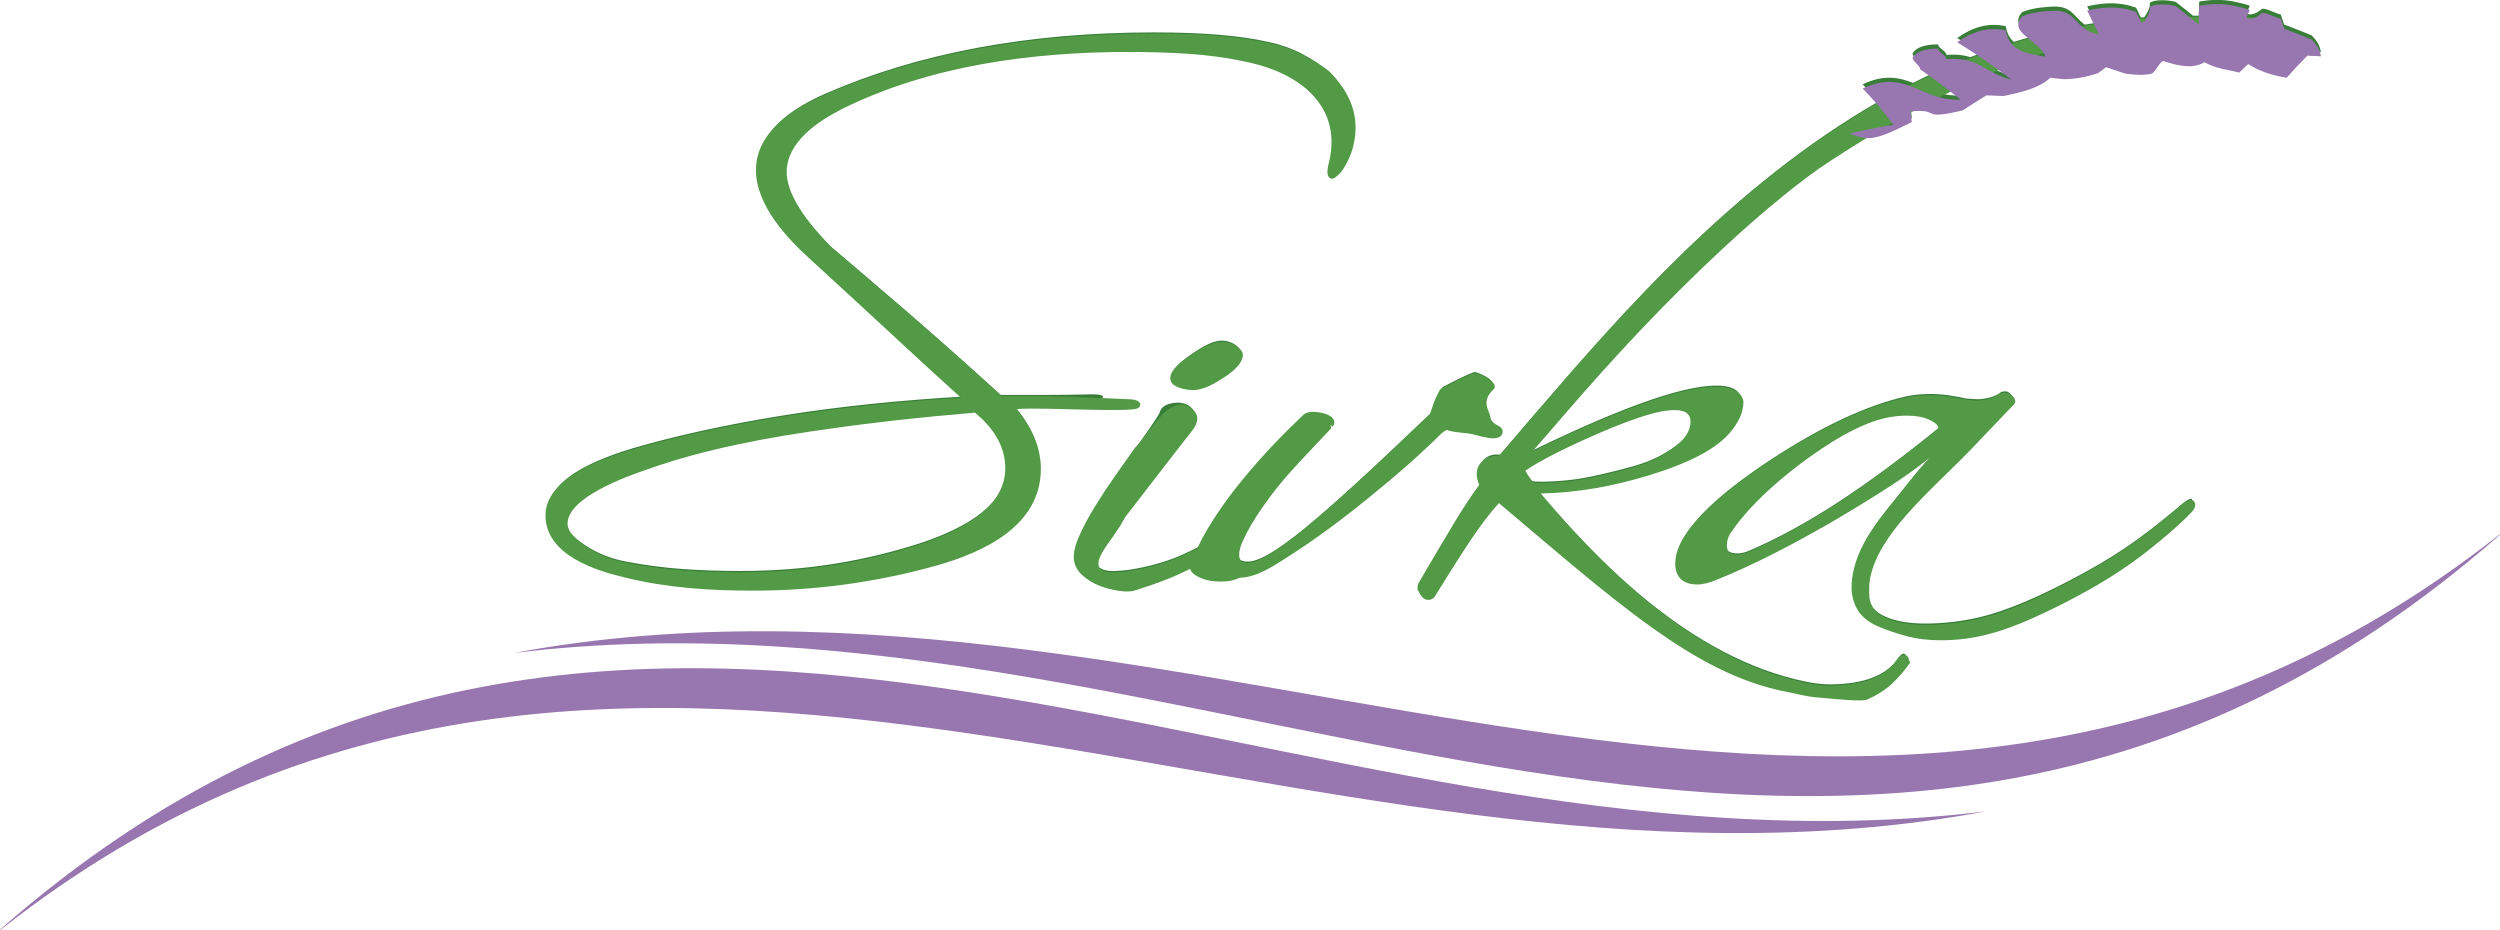 <svg xmlns="http://www.w3.org/2000/svg" fill="none" viewBox="0 0 250 93" height="93" width="250">
<g clip-path="url(#clip0_21_49)">
<path fill="#387E38" d="M97.606 40.525C94.507 40.785 91.742 41.05 89.309 41.33C86.877 41.609 84.772 41.879 83.005 42.134C75.483 43.168 69.32 44.541 64.514 46.262C59.14 48.111 56.453 50.003 56.453 51.94C56.453 52.842 57.275 53.789 58.92 54.779C60.055 55.466 61.352 55.941 62.806 56.196C64.641 56.539 66.472 56.775 68.307 56.907C70.143 57.035 72.037 57.098 73.995 57.098C77.347 57.098 80.538 56.853 83.573 56.358C86.608 55.863 89.544 55.142 92.393 54.196C98.017 52.259 100.831 49.66 100.831 46.39C100.831 44.237 99.754 42.281 97.606 40.52M123.923 35.323C123.771 35.907 123.062 36.578 121.799 37.333C120.688 38.054 119.753 38.363 118.994 38.26C117.883 38.123 117.325 37.829 117.325 37.382C117.325 36.902 117.908 36.264 119.068 35.475C120.233 34.651 121.168 34.185 121.872 34.083C122.43 34.014 122.944 34.127 123.429 34.416C123.908 34.71 124.075 35.009 123.923 35.318V35.323ZM121.574 57.402C120.967 57.368 120.409 57.211 119.905 56.937C119.401 56.662 119.224 56.387 119.376 56.113C119.401 56.034 119.43 55.956 119.455 55.877C119.229 56 118.999 56.123 118.769 56.24C117.404 56.946 115.607 57.643 113.385 58.329C113.082 58.432 112.612 58.442 111.981 58.354C111.349 58.265 110.718 58.104 110.086 57.863C109.455 57.623 108.897 57.28 108.417 56.834C107.938 56.387 107.698 55.853 107.698 55.235C107.698 54.686 107.899 53.97 108.305 53.092C108.711 52.215 109.215 51.288 109.822 50.307C110.429 49.327 111.085 48.331 111.795 47.316C112.504 46.301 113.16 45.375 113.767 44.531C114.374 43.688 114.878 42.967 115.284 42.364C115.691 41.761 115.916 41.393 115.965 41.256C116.068 40.844 116.371 40.56 116.875 40.403C117.379 40.246 117.859 40.221 118.314 40.324C118.769 40.427 119.112 40.668 119.337 41.045C119.562 41.423 119.425 41.923 118.921 42.541C117.203 44.742 115.886 46.434 114.976 47.62C114.066 48.807 113.395 49.675 112.964 50.224C112.534 50.773 112.284 51.111 112.206 51.229C112.132 51.352 112.069 51.46 112.015 51.563C111.966 51.666 111.849 51.857 111.672 52.131C111.496 52.406 111.105 52.975 110.498 53.833C109.891 54.691 109.573 55.353 109.548 55.819C109.524 56.284 109.685 56.618 110.042 56.824C110.395 57.03 110.84 57.123 111.369 57.108C111.897 57.089 112.416 57.049 112.925 56.981C114.849 56.672 116.528 56.206 117.967 55.588C118.637 55.299 119.303 54.98 119.959 54.632C121.608 51.062 125.181 46.703 130.673 41.555C130.824 41.418 131.079 41.349 131.431 41.349C132.239 41.349 132.645 41.575 132.645 42.021C132.645 42.09 132.621 42.148 132.567 42.202C132.518 42.256 132.464 42.315 132.415 42.384C127.814 47.336 124.956 51.19 123.845 53.941C123.693 54.353 123.615 54.715 123.615 55.024C123.615 55.779 123.992 56.162 124.75 56.162C125.254 56.162 125.886 55.956 126.645 55.544C127.707 54.961 128.969 54.063 130.438 52.862C131.906 51.661 133.6 50.18 135.518 48.425C136.835 47.218 138.107 46.032 139.346 44.865C140.584 43.693 141.837 42.506 143.1 41.305C143.251 41.133 143.389 40.825 143.516 40.378C143.643 39.932 143.883 39.383 144.235 38.726C144.945 38.348 145.552 38.039 146.056 37.799C146.56 37.559 146.991 37.368 147.343 37.23C147.446 37.196 147.608 37.221 147.838 37.309C148.063 37.397 148.293 37.5 148.518 37.618C148.748 37.74 148.924 37.868 149.047 38.005C149.174 38.142 149.213 38.231 149.159 38.265C147.691 39.677 147.01 40.707 147.113 41.359C147.162 41.771 147.49 42.134 148.097 42.443C148.249 42.511 148.327 42.599 148.327 42.702C148.327 43.046 147.975 43.168 147.265 43.065C146.707 42.962 146.227 42.849 145.826 42.732C145.42 42.609 145.092 42.467 144.842 42.295C144.69 42.193 144.387 42.33 143.932 42.707C143.07 43.565 142.038 44.541 140.824 45.625C139.61 46.708 138.195 47.905 136.575 49.209C134.706 50.724 132.998 52.019 131.456 53.102C129.914 54.186 128.485 55.122 127.173 55.912C125.91 56.667 124.824 57.049 123.913 57.049C123.864 57.084 123.786 57.118 123.688 57.152C123.585 57.187 123.488 57.221 123.385 57.255C123.282 57.29 123.16 57.324 123.003 57.358C122.651 57.427 122.171 57.447 121.564 57.412L121.574 57.402ZM165.786 45.693C167.102 45.007 168.037 44.325 168.59 43.654C169.148 42.982 169.398 42.286 169.349 41.565C169.246 40.569 168.389 40.153 166.769 40.324C166.011 40.393 164.949 40.658 163.583 41.124C162.218 41.589 160.573 42.251 158.654 43.109C157.034 43.83 155.683 44.487 154.597 45.071C153.51 45.654 152.688 46.154 152.13 46.566C152.233 46.738 152.355 46.954 152.507 47.213C152.659 47.473 152.884 47.772 153.187 48.116C153.339 48.15 153.667 48.17 154.171 48.17C154.979 48.17 155.879 48.116 156.863 48.013C157.847 47.91 158.924 47.718 160.084 47.444C161.297 47.169 162.384 46.895 163.343 46.62C164.303 46.346 165.115 46.037 165.771 45.693H165.786ZM172.687 52.916C172.486 53.294 172.383 53.691 172.383 54.102C172.383 54.926 172.839 55.343 173.749 55.343C174.101 55.343 174.483 55.255 174.884 55.083C177.713 53.877 180.699 52.254 183.832 50.209C186.964 48.165 190.327 45.679 193.919 42.752C194.071 42.648 194.149 42.526 194.149 42.389C194.149 42.011 193.821 41.658 193.165 41.33C192.509 41.001 191.672 40.839 190.664 40.839C190.106 40.839 189.529 40.888 188.922 40.996C186.548 41.408 183.538 42.972 179.896 45.693C178.178 47.003 176.725 48.258 175.535 49.459C174.346 50.665 173.401 51.818 172.692 52.916H172.687ZM171.473 57.299C170.817 57.574 170.235 57.711 169.731 57.711C168.468 57.711 167.836 57.108 167.836 55.907C167.836 53.465 170.641 50.337 176.255 46.517C181.36 43.075 185.912 40.844 189.906 39.809C190.865 39.535 191.903 39.398 193.014 39.398C193.621 39.398 194.227 39.442 194.834 39.525C195.441 39.613 196.048 39.721 196.655 39.858C197.517 39.927 197.996 39.942 198.094 39.908C199.004 39.805 199.66 39.579 200.067 39.236C200.169 39.167 200.321 39.133 200.522 39.133C200.722 39.133 200.899 39.221 201.05 39.393C201.202 39.564 201.251 39.687 201.202 39.756C199.734 41.305 198.28 42.825 196.841 44.321C192.935 48.376 186.612 53.47 186.612 58.408V58.898C186.612 60.07 187.14 60.938 188.202 61.502C189.264 62.07 190.703 62.355 192.524 62.355C194.345 62.355 196.136 62.144 197.908 61.737C200.585 61.114 204.08 59.643 208.372 57.299C210.448 56.167 212.303 54.995 213.947 53.789C215.592 52.583 216.987 51.435 218.23 50.381C218.656 50.023 218.989 49.866 219.14 49.866C219.189 49.9 219.214 49.954 219.214 50.023C219.214 50.16 219.135 50.361 218.91 50.592C217.77 51.769 216.346 52.999 214.701 54.308C213.056 55.618 211.118 56.937 208.823 58.231C206.718 59.418 204.79 60.364 203.096 61.119C201.403 61.874 199.846 62.428 198.432 62.771C197.722 62.943 197.017 63.071 196.308 63.159C195.598 63.247 194.839 63.286 194.032 63.286C192.818 63.286 191.707 63.149 190.694 62.874C189.68 62.6 188.77 62.291 187.962 61.948C186.998 61.536 186.333 60.987 185.951 60.295C185.574 59.609 185.398 58.815 185.457 57.922C185.711 54.156 188.354 51.484 190.909 48.219C191.741 47.155 192.588 46.174 193.449 45.277C193.802 44.899 193.777 44.708 193.376 44.708C193.327 44.708 193.249 44.742 193.146 44.811C191.932 45.806 190.478 46.855 188.785 47.959C187.091 49.057 185.133 50.263 182.906 51.572C178.457 54.117 174.64 56.025 171.453 57.299H171.473ZM189.005 11.64C189.113 11.783 189.215 11.92 189.318 12.057C188.819 12.14 188.325 12.229 187.835 12.322C188.227 12.091 188.613 11.861 189.005 11.64ZM194.78 8.541C195.211 8.875 195.637 9.213 196.053 9.547C195.05 9.586 194.227 9.429 193.493 9.189C193.919 8.968 194.35 8.752 194.78 8.541ZM199.553 6.369C200.091 6.757 200.62 7.154 201.148 7.556C200.223 7.33 199.553 6.982 198.931 6.634C199.137 6.546 199.347 6.458 199.557 6.369H199.553ZM204.183 4.624C204.344 4.82 204.467 5.026 204.525 5.242C203.982 5.178 203.512 5.094 203.111 4.996C203.468 4.869 203.821 4.746 204.178 4.624H204.183ZM209.875 3.011L209.89 3.04L209.816 3.025L209.875 3.011ZM219.919 0.167C219.904 0.633 219.889 1.103 219.874 1.569H219.297C218.729 1.103 218.156 0.637 217.569 0.186C216.492 -0.098 214.794 -0.02 214.975 0.49C215.044 0.682 214.667 1.437 214.417 1.726C214.314 1.736 214.207 1.741 214.104 1.75C213.864 1.481 213.707 0.672 213.448 0.716C212.224 0.289 210.741 0.152 208.72 0.633C208.994 1.182 209.263 1.736 209.532 2.29C209.185 2.344 208.837 2.403 208.49 2.466C207.33 1.677 207.232 0.539 205.162 0.662C204.809 0.682 203.346 0.74 202.22 1.206C201.442 2.054 201.941 2.677 202.661 3.28C202.817 3.413 202.984 3.54 203.145 3.673C202.553 3.834 201.966 4.006 201.378 4.187C200.908 3.771 200.693 3.246 200.571 2.618C198.735 2.221 197.149 2.78 195.72 3.805C196.518 4.305 197.306 4.805 198.07 5.32C197.727 5.448 197.384 5.58 197.042 5.712C196.405 5.511 195.657 5.408 194.663 5.497C194.56 5.05 193.914 4.884 193.792 4.437C192.451 4.437 191.604 4.756 191.247 5.349C191.345 5.84 191.937 6.026 192.015 6.516C192.421 6.796 192.823 7.075 193.214 7.36C192.573 7.659 191.932 7.973 191.301 8.291C189.915 7.742 188.427 7.414 186.264 8.429C186.812 9.007 187.351 9.576 187.84 10.159C173.308 18.52 162.178 31.327 153.956 40.883C152.742 42.295 151.43 43.825 150.011 45.478C149.301 45.375 148.733 45.561 148.303 46.047C147.872 46.527 147.862 47.218 148.263 48.111C147.505 49.106 146.634 50.425 145.645 52.058C144.661 53.691 143.481 55.676 142.121 58.015C142.072 58.118 142.043 58.256 142.043 58.427C142.297 58.976 142.547 59.251 142.801 59.251C143.002 59.251 143.154 59.163 143.256 58.991C144.519 56.927 145.684 55.098 146.746 53.495C147.808 51.896 148.846 50.543 149.854 49.444C161.939 59.624 169.745 66.792 178.893 68.484C179.25 68.547 179.725 68.655 180.332 68.793C180.939 68.93 181.776 69.013 182.833 69.102C185.06 69.288 186.303 69.366 186.548 69.258C187.615 68.783 188.457 68.229 189.088 67.606C189.72 66.988 190.238 66.385 190.645 65.802C190.596 65.733 190.566 65.655 190.566 65.571C190.566 65.488 190.542 65.424 190.493 65.39C190.292 65.321 190.116 65.409 189.964 65.65C188.755 67.508 186.426 68.435 182.99 68.435C182.28 68.435 181.497 68.351 180.64 68.175C168.957 65.821 159.467 55.858 153.422 48.621C157.064 48.621 160.852 48.018 164.797 46.816C166.921 46.164 168.664 45.468 170.029 44.727C171.395 43.987 172.403 43.173 173.064 42.276C173.47 41.727 173.734 41.246 173.862 40.829C173.989 40.417 174.052 40.055 174.052 39.746C173.901 38.956 173.093 38.559 171.625 38.559C168.135 38.559 161.616 40.918 152.062 45.63C153.682 43.771 155.057 42.183 156.192 40.859C167.836 27.301 177.738 18.74 182.926 15.372C184.013 14.666 185.094 13.984 186.171 13.322C187.219 13.548 188.202 13.298 191.173 11.787C191.144 11.43 191.11 11.072 191.075 10.719C194.257 10.424 191.819 11.66 196.259 10.62C197.052 10.106 197.849 9.601 198.642 9.115C199.21 9.13 199.792 9.149 200.365 9.179C202.225 8.787 203.987 8.365 205.025 7.355C205.48 7.399 205.94 7.448 206.4 7.502C207.565 7.477 208.715 7.272 209.831 6.879C210.09 6.683 210.345 6.492 210.599 6.301C211.25 6.507 211.896 6.722 212.552 6.943C213.644 7.105 214.52 7.105 215.181 6.943C215.597 6.688 215.876 5.913 216.297 5.668C217.745 6.144 219.253 6.521 220.447 5.801C221.71 6.502 222.938 6.556 223.912 6.84C224.206 6.556 224.51 6.271 224.823 5.982C225.826 6.644 227.104 7.1 228.675 7.355C229.316 6.614 230.006 5.874 230.74 5.139C231.19 5.163 231.636 5.188 232.096 5.212C231.993 4.702 231.827 4.178 231.146 3.53C230.251 3.163 229.34 2.795 228.41 2.447C228.298 2.113 228.195 1.785 228.078 1.456C227.343 1.265 226.409 0.711 226.164 0.912C225.425 1.54 224.926 1.456 224.72 1.397C224.514 1.339 225.102 0.588 224.911 0.534C223.227 0.069 222.087 -0.211 219.923 0.152L219.919 0.167ZM63.188 44.85C67.612 43.56 72.624 42.462 78.219 41.56C83.813 40.658 90.024 40.011 96.852 39.623C94.703 37.686 92.364 35.549 89.833 33.205C87.303 30.861 84.493 28.267 81.395 25.433C77.729 22.163 75.894 19.221 75.894 16.598C75.894 13.714 78.106 11.307 82.531 9.37C91.884 5.286 102.852 3.241 115.431 3.241C117.771 3.241 119.89 3.315 121.784 3.467C123.678 3.619 125.387 3.864 126.904 4.207C128.103 4.467 129.195 4.854 130.173 5.369C131.152 5.884 132.053 6.467 132.875 7.11C134.456 8.742 135.244 10.488 135.244 12.337C135.244 12.94 135.166 13.553 135.009 14.175C134.853 14.798 134.583 15.435 134.202 16.078C133.947 16.509 133.697 16.808 133.443 16.98C133.252 17.196 133.125 17.196 133.066 16.98C133.002 16.808 133.051 16.411 133.208 15.789C133.365 15.166 133.443 14.489 133.443 13.758C133.443 11.606 132.557 9.757 130.79 8.208C129.146 6.83 126.968 5.884 124.246 5.369C122.602 5.026 120.835 4.79 118.936 4.658C117.042 4.531 115.015 4.467 112.867 4.467C101.36 4.467 91.752 6.379 84.043 10.209C80.25 12.145 78.356 14.337 78.356 16.789C78.356 18.853 79.902 21.457 83.001 24.595C84.836 26.144 87.19 28.154 90.063 30.626C92.941 33.097 96.274 36.054 100.068 39.496H104.003C105.549 39.496 107.306 39.476 109.264 39.432C109.959 39.432 110.307 39.52 110.307 39.692C110.307 39.908 109.171 40.035 106.895 40.079C103.733 40.123 101.805 40.187 101.11 40.27C102.882 42.291 103.763 44.355 103.763 46.463C103.763 50.763 100.381 53.882 93.617 55.819C90.709 56.638 87.724 57.26 84.655 57.692C81.591 58.123 78.414 58.339 75.125 58.339C70.26 58.339 66.085 57.907 62.61 57.049C57.427 55.843 54.833 53.867 54.833 51.116C54.833 48.621 57.613 46.537 63.178 44.86L63.188 44.85Z" clip-rule="evenodd" fill-rule="evenodd"></path>
<path fill="#529A45" d="M97.508 41.266C94.781 41.491 92.06 41.751 89.344 42.06C87.244 42.3 85.139 42.56 83.044 42.864C76.926 43.703 70.441 44.889 64.612 46.978C62.713 47.63 56.756 49.734 56.756 52.367C56.756 53.45 58.269 54.46 59.076 54.946C60.241 55.652 61.523 56.088 62.86 56.329C64.666 56.667 66.491 56.907 68.327 57.035C70.211 57.167 72.105 57.226 73.995 57.226C77.181 57.226 80.377 57 83.524 56.49C86.5 56.005 89.432 55.294 92.295 54.343C95.599 53.205 100.528 50.989 100.528 46.826C100.528 44.517 99.221 42.697 97.508 41.271M133.653 17.637C133.35 17.956 132.929 17.98 132.782 17.5C132.665 17.152 132.831 16.475 132.919 16.137C133.081 15.499 133.149 14.837 133.149 14.18C133.149 12.013 132.214 10.277 130.604 8.865C128.793 7.345 126.493 6.531 124.197 6.095C122.465 5.732 120.693 5.511 118.926 5.389C116.914 5.251 114.893 5.197 112.876 5.197C103.18 5.197 92.961 6.551 84.19 10.905C81.811 12.121 78.669 14.185 78.669 17.215C78.669 19.878 81.468 23.026 83.216 24.796C85.58 26.791 87.924 28.807 90.274 30.822C93.621 33.7 96.92 36.647 100.195 39.613C104.384 39.51 108.51 39.751 112.685 39.917C113.067 39.932 114.022 39.917 114.022 40.481C114.022 40.873 113.483 40.913 113.204 40.942C112.725 40.986 112.225 40.996 111.746 40.996C110.297 41.011 108.838 40.972 107.385 40.937C106.714 40.922 103.038 40.8 101.697 40.903C103.097 42.619 104.086 44.62 104.086 46.89C104.086 52.573 98.394 55.201 93.719 56.539C90.768 57.368 87.758 57.991 84.718 58.417C81.547 58.864 78.346 59.065 75.145 59.065C70.975 59.065 66.614 58.77 62.556 57.765C59.473 57.049 54.549 55.466 54.549 51.533C54.549 47.802 60.285 45.836 63.109 44.982C68.038 43.546 73.109 42.501 78.174 41.682C84.107 40.726 90.112 40.143 96.108 39.785C93.935 37.824 91.776 35.843 89.632 33.852C86.828 31.253 84.014 28.664 81.194 26.08C78.747 23.898 75.595 20.535 75.595 17.014C75.595 13.18 79.31 10.87 82.413 9.507C92.78 4.982 104.193 3.354 115.436 3.354C117.56 3.354 119.694 3.413 121.814 3.579C123.546 3.717 125.284 3.942 126.972 4.33C128.137 4.58 129.268 4.962 130.32 5.521C131.284 6.031 132.209 6.619 133.071 7.291L133.086 7.306L133.1 7.321C134.554 8.826 135.557 10.625 135.557 12.758C135.557 13.405 135.469 14.048 135.313 14.671C135.136 15.372 134.838 16.034 134.476 16.651C134.27 17.005 133.996 17.387 133.658 17.632L133.653 17.637Z" clip-rule="evenodd" fill-rule="evenodd"></path>
<path fill="#529A45" d="M124.212 35.853C123.957 36.76 122.709 37.569 121.965 38.015C121.119 38.564 119.998 39.128 118.96 38.991C118.304 38.912 117.027 38.697 117.027 37.809C117.027 36.922 118.285 36.068 118.901 35.652C119.704 35.083 120.849 34.352 121.843 34.205C122.47 34.127 123.057 34.254 123.595 34.583C124.046 34.857 124.467 35.298 124.217 35.853M142.889 41.521C143.051 41.334 143.168 40.947 143.232 40.721C143.398 40.138 143.687 39.54 143.976 39.01L144.02 38.932L144.098 38.888C144.7 38.564 145.312 38.245 145.929 37.951C146.359 37.745 146.8 37.544 147.245 37.373C147.466 37.299 147.735 37.373 147.945 37.451C148.19 37.544 148.43 37.652 148.66 37.775C148.88 37.892 149.1 38.039 149.272 38.226C149.443 38.412 149.605 38.692 149.37 38.912C148.924 39.339 148.582 39.839 148.665 40.481C148.724 40.937 148.983 41.325 149.042 41.746C149.1 42.153 149.526 42.433 149.864 42.599C150.079 42.707 150.26 42.874 150.26 43.129C150.26 43.884 149.379 43.879 148.846 43.791C148.347 43.708 147.852 43.59 147.368 43.448C146.78 43.271 145.17 43.252 144.7 42.992C144.563 43.016 144.235 43.271 144.133 43.355C143.129 44.36 142.082 45.326 141.02 46.272C139.634 47.508 138.205 48.699 136.761 49.866C135.092 51.219 133.384 52.538 131.627 53.774C130.222 54.76 128.793 55.716 127.325 56.598C126.356 57.177 125.147 57.751 123.992 57.775C123.923 57.809 123.85 57.839 123.776 57.863C123.674 57.898 123.576 57.932 123.473 57.966C123.341 58.01 123.199 58.05 123.057 58.079C122.577 58.172 122.024 58.162 121.54 58.138C120.908 58.104 120.301 57.942 119.743 57.638C119.435 57.471 119.092 57.211 119.014 56.878C118.975 56.897 118.931 56.922 118.892 56.941C117.188 57.819 115.284 58.486 113.464 59.05C113.009 59.202 112.392 59.153 111.922 59.089C111.251 58.996 110.591 58.824 109.959 58.579C109.303 58.329 108.706 57.966 108.192 57.486C107.664 56.995 107.375 56.387 107.375 55.662C107.375 54.936 107.703 54.063 108.011 53.392C108.457 52.421 108.985 51.479 109.543 50.572C110.175 49.552 110.835 48.552 111.526 47.566C112.176 46.63 112.832 45.703 113.498 44.776C115.005 43.384 116.239 40.354 118.363 40.452C118.887 40.569 119.303 40.854 119.582 41.315C119.964 41.947 119.548 42.658 119.141 43.158C117.825 44.845 116.503 46.537 115.201 48.238C114.536 49.111 113.865 49.979 113.19 50.847C112.955 51.146 112.651 51.509 112.451 51.827C112.387 51.925 112.328 52.028 112.279 52.136C112.181 52.337 112.039 52.548 111.922 52.734C111.55 53.313 111.134 53.887 110.738 54.446C110.429 54.882 109.876 55.721 109.847 56.275C109.827 56.588 109.91 56.839 110.189 57C110.537 57.201 110.958 57.255 111.354 57.241C111.863 57.226 112.372 57.182 112.871 57.113C114.56 56.839 116.263 56.417 117.839 55.74C118.476 55.466 119.102 55.166 119.719 54.843C121.926 50.146 126.63 44.968 130.359 41.467C130.614 41.236 130.991 41.182 131.324 41.182C131.97 41.182 133.428 41.437 133.428 42.256C133.428 42.408 133.37 42.545 133.267 42.648C133.223 42.693 133.081 42.447 133.047 42.501L133.135 42.81L133.125 42.825C131.177 44.919 128.769 47.302 127.061 49.601C125.969 51.072 124.809 52.783 124.124 54.48C124.016 54.779 123.918 55.127 123.918 55.456C123.918 56.044 124.163 56.284 124.75 56.284C125.338 56.284 126.008 55.971 126.498 55.701C127.809 54.975 129.087 53.999 130.242 53.048C131.975 51.626 133.653 50.131 135.313 48.621C136.595 47.444 137.872 46.257 139.14 45.066C140.388 43.884 141.636 42.702 142.884 41.516L142.889 41.521Z" clip-rule="evenodd" fill-rule="evenodd"></path>
<path fill="#529A45" d="M152.536 47.076C152.615 47.213 152.693 47.346 152.776 47.483C152.938 47.753 153.148 48.018 153.354 48.258C153.598 48.292 153.961 48.287 154.181 48.287C155.067 48.287 155.957 48.228 156.843 48.135C157.915 48.023 158.982 47.821 160.03 47.571C161.116 47.326 162.203 47.056 163.275 46.748C164.077 46.517 164.9 46.233 165.644 45.84C166.564 45.36 167.685 44.688 168.355 43.879C168.801 43.34 169.094 42.722 169.045 42.011C168.933 40.918 167.621 40.962 166.799 41.05C165.795 41.143 164.635 41.511 163.681 41.835C162.022 42.398 160.377 43.095 158.777 43.811C157.416 44.419 156.05 45.056 154.739 45.762C154.005 46.154 153.226 46.591 152.531 47.076M154.073 49.356C160.94 57.495 169.941 66.145 180.704 68.312C181.453 68.464 182.226 68.562 182.995 68.562C185.408 68.562 188.29 68.106 189.715 65.914C189.92 65.601 190.224 65.404 190.601 65.532L190.64 65.547L190.674 65.571C190.821 65.669 190.884 65.831 190.884 66.003C190.884 66.022 190.884 66.037 190.899 66.052L191.026 66.228L190.904 66.41C190.444 67.076 189.891 67.694 189.313 68.258C188.564 68.994 187.634 69.548 186.685 69.969C186.22 70.175 183.376 69.886 182.818 69.842C181.991 69.773 181.081 69.71 180.273 69.528C179.798 69.42 179.324 69.308 178.844 69.219C173.837 68.297 169.407 65.753 165.301 62.835C162.795 61.05 160.382 59.114 158.013 57.152C155.287 54.897 152.595 52.592 149.888 50.307C148.831 51.489 147.882 52.788 147.005 54.102C145.806 55.907 144.656 57.741 143.525 59.584C143.369 59.849 143.119 59.991 142.811 59.991C142.292 59.991 141.964 59.398 141.778 58.986L141.749 58.927V58.859C141.749 58.672 141.773 58.481 141.856 58.309V58.3L141.866 58.29C143.031 56.294 144.201 54.303 145.395 52.328C146.178 51.028 147.01 49.714 147.921 48.498C147.617 47.758 147.505 46.919 148.082 46.272C148.567 45.728 149.193 45.527 149.888 45.586C151.166 44.095 152.448 42.604 153.726 41.114C161.699 31.847 169.74 22.933 179.622 15.627C191.168 7.085 204.041 1.692 218.568 1.692C220.031 1.692 221.49 1.647 222.953 1.643C223.858 1.643 224.779 1.657 225.669 1.844C227.084 2.148 228.454 2.922 229.703 3.643C230.153 3.928 230.628 4.232 231.048 4.555C231.264 4.722 231.67 5.026 231.504 5.349C231.288 5.756 230.446 5.379 230.148 5.266C229.262 4.933 228.376 4.526 227.52 4.129C226.355 3.579 224.974 2.917 223.677 2.78C223.012 2.707 222.317 2.746 221.646 2.78C220.491 2.834 219.346 2.873 218.186 2.873C214.539 2.873 210.932 3.354 207.423 4.359C198.672 6.84 190.684 11.126 183.088 16.058C181.463 17.112 179.891 18.319 178.384 19.535C176.255 21.261 174.189 23.08 172.183 24.948C166.618 30.121 161.371 35.725 156.418 41.486C155.375 42.702 154.323 43.913 153.27 45.125C156.765 43.428 160.367 41.785 164.004 40.471C166.221 39.667 169.236 38.687 171.615 38.687C172.653 38.687 174.101 38.883 174.341 40.118V40.148L174.346 40.177C174.346 40.569 174.258 40.977 174.145 41.349C173.979 41.893 173.636 42.433 173.303 42.884C172.511 43.963 171.336 44.791 170.171 45.424C168.522 46.316 166.671 46.988 164.88 47.537C161.371 48.611 157.739 49.278 154.063 49.351L154.073 49.356Z" clip-rule="evenodd" fill-rule="evenodd"></path>
<path fill="#529A45" d="M172.946 53.495C172.775 53.818 172.687 54.161 172.687 54.524C172.687 55.235 173.074 55.456 173.749 55.456C174.096 55.456 174.449 55.358 174.767 55.22C177.87 53.901 180.846 52.215 183.67 50.371C187.16 48.096 190.503 45.566 193.728 42.933L193.738 42.923L193.748 42.913C193.777 42.894 193.841 42.845 193.841 42.805C193.841 42.457 193.283 42.148 193.023 42.021C192.309 41.663 191.447 41.565 190.654 41.565C190.087 41.565 189.519 41.619 188.961 41.717C185.941 42.242 182.481 44.556 180.068 46.355C178.555 47.503 177.077 48.738 175.741 50.092C174.718 51.126 173.734 52.264 172.941 53.49M192.95 45.801C191.677 46.816 190.327 47.758 188.966 48.645C187.033 49.9 185.06 51.097 183.073 52.264C179.392 54.367 175.521 56.436 171.586 58.01C171.003 58.256 170.357 58.447 169.726 58.447C168.341 58.447 167.523 57.755 167.523 56.338C167.523 52.681 173.436 48.493 176.074 46.694C180.185 43.923 184.987 41.192 189.813 39.947C190.85 39.648 191.927 39.525 193.004 39.525C193.625 39.525 194.247 39.569 194.869 39.657C195.48 39.746 196.087 39.859 196.694 39.991C196.988 40.016 197.747 40.094 198.001 40.05H198.021L198.055 40.04C198.628 39.976 199.411 39.829 199.866 39.442L199.881 39.432L199.895 39.422C200.076 39.3 200.306 39.265 200.522 39.265C200.825 39.265 201.08 39.403 201.28 39.628C201.457 39.824 201.633 40.118 201.452 40.373L201.442 40.388L201.427 40.403C199.978 41.933 198.525 43.453 197.066 44.973C195.569 46.527 193.978 47.998 192.465 49.547C190.224 51.842 186.92 55.431 186.92 58.849V59.339C186.92 60.418 187.409 61.173 188.349 61.678C189.578 62.335 191.159 62.492 192.529 62.492C194.32 62.492 196.097 62.286 197.844 61.879C201.32 61.075 205.113 59.172 208.231 57.471C210.144 56.427 212.009 55.274 213.771 53.985C215.239 52.906 216.649 51.769 218.039 50.592C218.298 50.376 218.793 50.003 219.145 50.003H219.238L219.317 50.057C219.454 50.151 219.527 50.298 219.527 50.464C219.527 50.758 219.336 51.038 219.135 51.244C217.834 52.592 216.36 53.818 214.897 54.985C213.042 56.461 211.045 57.77 208.979 58.932C207.11 59.986 205.191 60.957 203.228 61.835C201.711 62.512 200.125 63.11 198.51 63.502C197.8 63.674 197.076 63.806 196.352 63.894C195.583 63.987 194.81 64.027 194.041 64.027C192.891 64.027 191.736 63.904 190.625 63.605C189.685 63.35 188.751 63.046 187.855 62.664C186.979 62.291 186.166 61.732 185.696 60.879C185.266 60.094 185.104 59.226 185.168 58.339C185.437 54.387 188.374 51.42 190.684 48.469C191.403 47.552 192.157 46.659 192.95 45.811V45.801Z" clip-rule="evenodd" fill-rule="evenodd"></path>
<path fill="#9876B0" d="M219.919 0.588C219.899 1.216 219.879 1.844 219.865 2.471C219.116 1.839 218.352 1.211 217.569 0.608C216.492 0.324 214.794 0.407 214.975 0.912C215.058 1.147 214.471 2.246 214.27 2.26C213.928 2.28 213.766 1.089 213.448 1.138C212.224 0.711 210.741 0.574 208.72 1.054C209.116 1.853 209.503 2.658 209.89 3.457C207.217 2.888 207.849 0.927 205.162 1.084C204.809 1.103 203.346 1.162 202.22 1.628C201.442 2.476 201.941 3.099 202.661 3.702C203.38 4.31 204.32 4.908 204.53 5.653C203.023 5.472 202.113 5.163 201.53 4.732C200.953 4.3 200.708 3.731 200.576 3.04C198.74 2.643 197.154 3.202 195.725 4.227C196.68 4.825 197.619 5.423 198.52 6.046C199.421 6.668 200.287 7.311 201.153 7.968C199.827 7.644 199.024 7.07 198.143 6.605C197.257 6.134 196.283 5.776 194.668 5.918C194.565 5.472 193.919 5.305 193.797 4.859C192.456 4.859 191.609 5.178 191.252 5.771C191.35 6.261 191.942 6.448 192.02 6.938C192.735 7.428 193.43 7.924 194.1 8.429C194.766 8.929 195.422 9.449 196.063 9.963C193.997 10.047 192.72 9.277 191.34 8.728C189.945 8.169 188.447 7.83 186.269 8.85C186.842 9.453 187.405 10.047 187.909 10.66C188.413 11.263 188.873 11.871 189.323 12.474C187.821 12.724 186.362 13.023 184.918 13.352C186.768 13.984 187.126 14.264 191.173 12.209C191.144 11.851 191.11 11.493 191.075 11.14C194.257 10.846 191.819 12.082 196.259 11.042C197.052 10.527 197.849 10.022 198.642 9.537C199.21 9.552 199.793 9.571 200.365 9.601C202.225 9.208 203.987 8.787 205.025 7.777C205.48 7.821 205.94 7.87 206.4 7.924C207.565 7.899 208.71 7.693 209.831 7.301C210.09 7.105 210.345 6.914 210.6 6.722C211.25 6.928 211.897 7.144 212.552 7.365C213.644 7.526 214.52 7.526 215.181 7.365C215.597 7.11 215.876 6.335 216.297 6.09C217.745 6.565 219.253 6.943 220.447 6.222C221.71 6.923 222.939 6.977 223.913 7.262C224.206 6.977 224.51 6.693 224.823 6.404C225.826 7.066 227.104 7.522 228.675 7.777C229.316 7.036 230.006 6.296 230.74 5.56C231.191 5.585 231.641 5.609 232.096 5.634C231.993 5.124 231.827 4.599 231.147 3.952C230.246 3.584 229.34 3.217 228.411 2.868C228.298 2.535 228.195 2.206 228.078 1.878C227.344 1.687 226.409 1.133 226.164 1.334C225.425 1.961 224.926 1.878 224.72 1.819C224.515 1.76 225.102 1.01 224.911 0.956C223.227 0.49 222.087 0.211 219.923 0.574" clip-rule="evenodd" fill-rule="evenodd"></path>
<path fill="#9876B0" d="M51.387 65.297C120.419 52.455 187.248 102.851 249.971 53.431C249.981 53.446 249.99 53.455 250 53.47C186.068 109.475 121.011 56.736 51.387 65.297Z" clip-rule="evenodd" fill-rule="evenodd"></path>
<path fill="#9876B0" d="M198.613 81.134C129.581 93.981 62.752 43.58 0.029 93C0.02 92.985 0.01 92.975 0 92.961C63.932 36.956 128.989 89.695 198.613 81.134Z" clip-rule="evenodd" fill-rule="evenodd"></path>
</g>
<defs>
<clipPath id="clip0_21_49">
<rect fill="white" height="93" width="250"></rect>
</clipPath>
</defs>
</svg>
